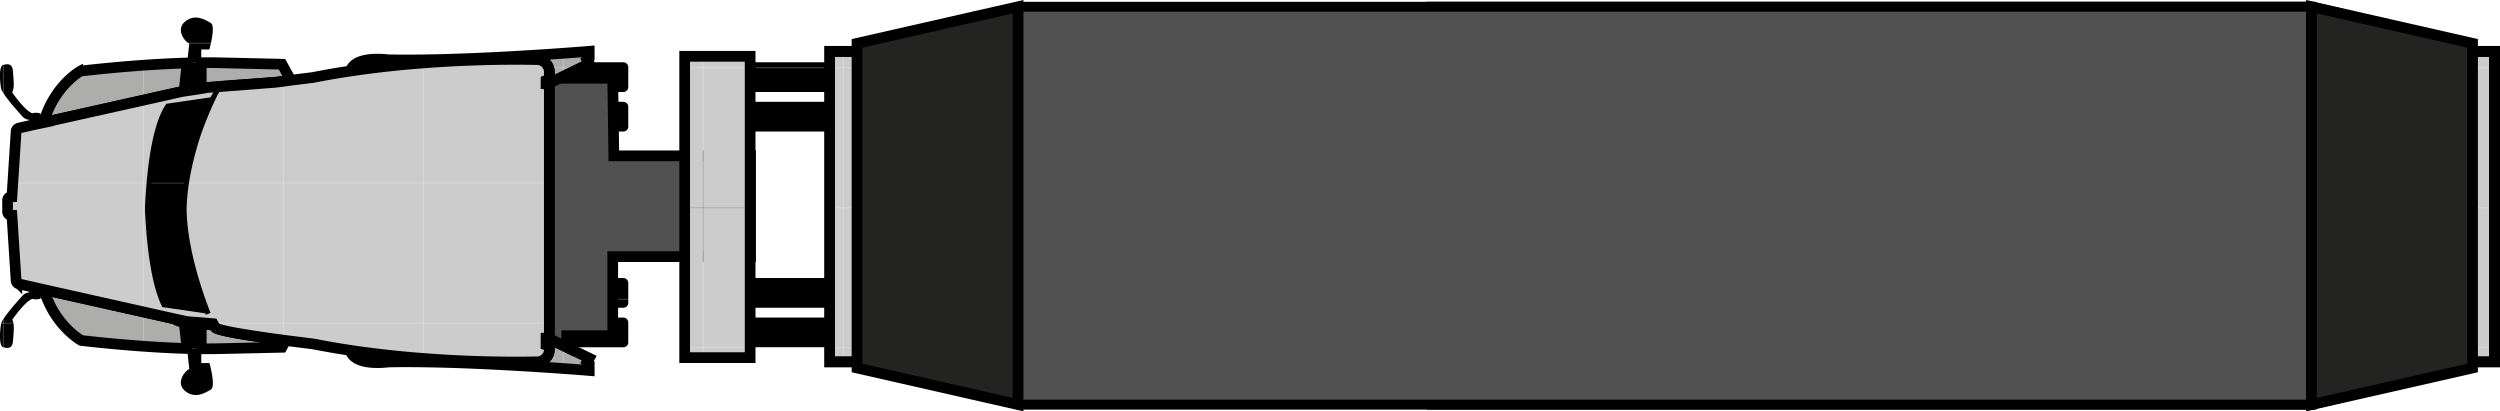 <?xml version="1.0" encoding="UTF-8"?> <svg xmlns="http://www.w3.org/2000/svg" xmlns:xlink="http://www.w3.org/1999/xlink" viewBox="0 0 3036.12 499.56"><style><![CDATA[.T{fill:none}.U{stroke:#000}.V{stroke-miterlimit:10}.W{stroke-width:13}.X{fill:url(#A)}.Y{fill:url(#B)}.Z{fill:url(#E)}.a{fill:url(#C)}.b{fill:#515151}.c{fill:url(#D)}.d{fill:url(#G)}.e{clip-path:url(#H)}.f{clip-path:url(#I)}]]></style><defs><pattern id="A" width="169.69" height="169.69" patternTransform="matrix(1, 0, 0, -1, -4925.56, 12801.88)" patternUnits="userSpaceOnUse" viewBox="0 0 169.69 169.69"><path d="M0 0h169.7v169.7H0z" class="T"></path><path d="M0 0h169.7v169.7H0z"></path></pattern><pattern id="B" width="169.69" height="169.69" patternTransform="matrix(1, 0, 0, -1, -4925.56, 12831.88)" patternUnits="userSpaceOnUse" viewBox="0 0 169.69 169.69"><path d="M0 0h169.7v169.7H0z" class="T"></path><path d="M0 0h169.7v169.7H0z" fill="#adadac"></path></pattern><pattern id="C" width="169.69" height="169.69" patternTransform="matrix(1, 0, 0, -1, -4925.56, 13112.88)" patternUnits="userSpaceOnUse" viewBox="0 0 169.69 169.69"><path d="M0 0h169.7v169.7H0z" class="T"></path><path d="M0 0h169.7v169.7H0z"></path></pattern><pattern id="D" width="169.69" height="169.69" patternTransform="matrix(1, 0, 0, -1, -4925.56, 12831.88)" patternUnits="userSpaceOnUse" viewBox="0 0 169.69 169.69"><path d="M0 0h169.7v169.7H0z" class="T"></path><path d="M0 0h169.7v169.7H0z"></path></pattern><pattern id="E" width="169.69" height="169.69" patternTransform="matrix(1, 0, 0, -1, -4925.56, 12801.88)" patternUnits="userSpaceOnUse" viewBox="0 0 169.69 169.69"><path d="M0 0h169.7v169.7H0z" class="T"></path><path d="M0 0h169.7v169.7H0z" fill="#ccc"></path></pattern><pattern id="F" width="169.69" height="169.69" patternTransform="matrix(1, 0, 0, -1, -4925.56, 12801.88)" patternUnits="userSpaceOnUse" viewBox="0 0 169.69 169.69"><path d="M0 0h169.7v169.7H0z" class="T"></path><path d="M0 0h169.7v169.7H0z" fill="#fff"></path></pattern><pattern id="G" width="169.69" height="169.69" patternTransform="matrix(1, 0, 0, -1, -4925.56, 12831.88)" patternUnits="userSpaceOnUse" viewBox="0 0 169.69 169.69"><path d="M0 0h169.7v169.7H0z" class="T"></path><path d="M0 0h169.7v169.7H0z" fill="#ccc"></path></pattern><clipPath id="H"><path d="M1007.46 62.32h2022.16v377.3H1007.46z" class="T U V W"></path></clipPath><clipPath id="I"><path d="M179.2 113.98h82.35v267.1H179.2z" class="T"></path></clipPath><path id="J" d="M1055.4 425.35h37.5v5.5h-37.5z"></path><path id="K" d="M1349.58 425.35h37.52v5.5h-37.52z"></path><path id="L" d="M745.46 189.26l-1.32-94.24h-64.3l-.13-.27-12.58 6.13v310.5l21.14 10.3v-14h55.87v-96h167.34V189.26H745.46z"></path><path id="M" d="M1036.73 77.9h2.62v343.54h-2.62z"></path></defs><path d="M255.94 473.3c-6.6 3.64-18.83 11.56-31.05 1.66s0-25.1 5-26.76l-2.72-25q8.8.25 17.27.34v17.36h9.9s8.25 28.73 1.65 32.36" class="X"></path><g class="b"><use xlink:href="#J"></use><use xlink:href="#J" x="147.37"></use><use xlink:href="#K"></use><use xlink:href="#J" x="441"></use><use xlink:href="#J" x="587.8"></use><path d="M1790 425.35h37.52v5.5H1790z"></path><use xlink:href="#J" x="881.43"></use><use xlink:href="#J" x="1028.23"></use><use xlink:href="#K" x="880.86"></use><use xlink:href="#J" x="1321.86"></use><use xlink:href="#J" x="1468.66"></use><use xlink:href="#K" x="1321.29"></use><use xlink:href="#J" x="1762.3"></use><use xlink:href="#J" x="1909.1"></use></g><path d="M715.57 435l-27.3-13.3-21.14-10.3v12.9a15.06 15.06 0 0 1-14.71 15.1c-16.62.35-46.26.56-83.38-.9-41.08-1.6-91.32-5.23-143.2-13h-.37c4.94 20 46.15 14.1 46.15 14.1 29.47-.6 63.84.14 97.33 1.45 75.58 3 146.63 8.87 146.63 8.87V442l-2.64-2.4z" class="Y"></path><path d="M715.57 435l-27.3-13.3-21.14-10.3v12.9a15.06 15.06 0 0 1-14.71 15.1c-16.62.35-46.26.56-83.38-.9-41.08-1.6-91.32-5.23-143.2-13h-.37c4.94 20 46.15 14.1 46.15 14.1 29.47-.6 63.84.14 97.33 1.45 75.58 3 146.63 8.87 146.63 8.87V442l-2.64-2.4z" class="T U V W"></path><g class="X"><path d="M244.4 393.5v30.08q-8.47-.1-17.27-.34l-3.58-32.93 8.13 1.24 5.76 1.13 6.9.8z"></path><path d="M15.83 413.5c-.66 10.24-6.28 9.58-11.9 8.26S0 400.63 1.3 393.35s23.1-31 26.42-34.66a11.72 11.72 0 0 1 8-3.63v-7l12 2.5a91.57 91.57 0 0 0 1.78 11.9 15.58 15.58 0 0 1-10.17.48c-9.6 3.43-24.44 25.43-24.44 25.43 3 5.62 1.65 14.87 1 25.1"></path></g><path d="M757 421.75h-60.63a6 6 0 0 1-6-6v-8.07h53.77v-22H757a6 6 0 0 1 6 6v24.1a6 6 0 0 1-6 6" class="a"></path><path d="M911 385.64h96.46v36.1H911z" class="c"></path><path d="M667.13 419.66l-3.96-.97v-8.26l1.76-.1 2.2 1.07v8.27z" class="Z"></path><path d="M55.12 357.13c13.6 39.17 42.4 55.7 43.48 56.3-33.94-5.2-45.33-33.33-49.15-50.94a12 12 0 0 0 5.67-5.37" fill="url(#F)"></path><path d="M259.7 394.86l-15.3-1.37h-.06l-12.66-1.94-4.5-1 31.55 2.53q.5 1 1 1.74" class="d"></path><path d="M227.18 390.6l-3.63-.3s-5 1.9-11.73-3l15.36 3.32" class="Y"></path><g class="Z"><path d="M252.9 381.08l-1.42-3.26h.15l1.27 3.24"></path><path d="M251.64 377.84h-.15c-10.6-24.7-25.5-68.4-27.62-112.84l-.3-7.3v-2.74c.94 47.37 19.12 99.85 28 122.9"></path></g><path d="M261.55 397.77a26.1 26.1 0 0 1-1.86-2.91l-15.3-1.37v30.08c8.56.08 16.85 0 24.75-.18l73.32-1.65 4.5-8.24C313 409 265 402 261.55 397.77" class="Y"></path><path d="M261.55 397.77a26.1 26.1 0 0 1-1.86-2.91l-15.3-1.37v30.08c8.56.08 16.85 0 24.75-.18l73.32-1.65 4.5-8.24C313 409 265 402 261.55 397.77z" class="T U V W"></path><path d="M211.82 387.27L56.9 352.53a19.28 19.28 0 0 1-1.78 4.6c13.6 39.17 42.4 55.7 43.48 56.3h0a73.75 73.75 0 0 0 2.76.37c38.94 4.38 84.5 8.23 125.76 9.42l-3.58-32.93s-5 1.9-11.73-3" class="Y"></path><path d="M211.82 387.27L56.9 352.53a19.28 19.28 0 0 1-1.78 4.6c13.6 39.17 42.4 55.7 43.48 56.3h0a73.75 73.75 0 0 0 2.76.37c38.94 4.38 84.5 8.23 125.76 9.42l-3.58-32.93s-5 1.9-11.72-3.03z" class="T U V W"></path><path d="M757 373.75h-12.86v-36.1H757a6 6 0 0 1 6 6v24.1a6 6 0 0 1-6 6" class="a"></path><path d="M911 337.64h96.46v36.1H911z" class="c"></path><path d="M55.12 357.13a12 12 0 0 1-5.67 5.37 91.57 91.57 0 0 1-1.78-11.9l5.75 1.2q.8 2.73 1.7 5.33" class="a"></path><path d="M223.6 254.93v-3.58c0-29.64 8.17-61.4 17-86.92-8.6 26.27-16.6 59.28-17 90.5" class="X"></path><path d="M258.17 120.9a444.29 444.29 0 0 0-17.65 43.52 354.31 354.31 0 0 1 17.1-43.43z" class="Z"></path><path d="M757 159.75h-12l-.5-36.1H757a6 6 0 0 1 6 6v24.1a6 6 0 0 1-6 6" class="a"></path><path d="M911 123.64h96.46v36.1H911z" class="c"></path><path d="M42.27 151.13l-6.58 1.38v-7a11.72 11.72 0 0 1-8-3.63c-3.3-3.64-25.1-27.38-26.42-34.67s-3-27.1 2.64-28.42 11.23-2 11.9 8.26 2 19.5-1 25.1c0 0 14.85 22 24.44 25.43a15.63 15.63 0 0 1 10 .41 87.74 87.74 0 0 0-1.67 11.9l-5.3 1.2z" class="X"></path><g class="a"><path d="M53.07 148.7l-5.46 1.23A87.74 87.74 0 0 1 49.28 138a11.83 11.83 0 0 1 5.56 5l-1.77 5.73"></path><path d="M56.84 147.84l-3.77.85 1.77-5.73a18.92 18.92 0 0 1 2 4.88"></path></g><path d="M54.84 143a11.83 11.83 0 0 0-5.56-5c3.6-17.38 14.64-45.94 48.35-51.6-1.07.6-29.4 16.9-42.8 56.6" fill="url(#F)"></path><g class="Z"><path d="M258.17 120.9l-.55.08a48.63 48.63 0 0 1 3.9-7l-3.35 6.88"></path><path d="M261.55 114h0z"></path></g><use xlink:href="#L" class="b"></use><use xlink:href="#L" class="T U V W"></use><path d="M757 111.75h-12.63L744.14 95h-53.77v-5.44l25.2-12.27-.94-1.65H757a6 6 0 0 1 6 6v24.1a6 6 0 0 1-6 6" class="a"></path><path d="M911 111.75V68.38h-79.5v365.94H911V111.75z" class="d"></path><path d="M911 111.75V68.38h-79.5v365.94H911V111.75z" class="T U V W"></path><path d="M911 75.64h96.46v36.1H911z" class="c"></path><g class="e U V W"><g class="d e"><path d="M3029.62 62.32v377.3H1007.46V62.32zm-27.62 363h-37.5v5.5h37.5zm0-355.5h-37.5v5.5h37.5zm-146.8 355.5h-37.5v5.5h37.5zm0-355.5h-37.5v5.5h37.5zm-146.8 355.5h-37.52v5.5h37.52zm0-355.5h-37.52v5.5h37.52zm-146.82 355.5h-37.5v5.5h37.5zm0-355.5h-37.5v5.5h37.5zm-146.8 355.5h-37.5v5.5h37.5zm0-355.5h-37.5v5.5h37.5zM2268 425.35h-37.52v5.5H2268zm0-355.5h-37.52v5.5H2268zm-146.82 355.5h-37.5v5.5h37.5zm0-355.5h-37.5v5.5h37.5zm-146.8 355.5h-37.5v5.5h37.5zm0-355.5h-37.5v5.5h37.5zm-146.8 355.5H1790v5.5h37.52zm0-355.5H1790v5.5h37.52zm-146.82 355.5h-37.5v5.5h37.5zm0-355.5h-37.5v5.5h37.5zm-146.85 355.5h-37.5v5.5h37.5zm0-355.5h-37.5v5.5h37.5zm-146.8 355.5h-37.52v5.5h37.52zm0-355.5h-37.52v5.5h37.52zm-146.82 355.5h-37.5v5.5h37.5zm0-355.5h-37.5v5.5h37.5zm-147.36 355.5h-37.5v5.5h37.5zm0-355.5h-37.5v5.5h37.5z"></path><path d="M1055.4 425.35h37.5v5.5h-37.5z"></path></g><path d="M1007.46 62.32h2022.16v377.3H1007.46z" class="T"></path></g><g class="T U V"><path d="M1007.46 62.32h2022.16v377.3H1007.46z" class="W"></path><g stroke-width="6"><path d="M1007.46 62.32v377.3h2022.16V62.32H1007.46z"></path><use xlink:href="#J"></use><use xlink:href="#J" x="147.37"></use><use xlink:href="#J" x="147.37" y="-355.5"></use><use xlink:href="#K"></use><use xlink:href="#J" y="-355.5"></use><use xlink:href="#K" y="-355.5"></use><use xlink:href="#J" x="441"></use><use xlink:href="#J" x="441" y="-355.5"></use><use xlink:href="#J" x="587.8"></use><use xlink:href="#J" x="587.8" y="-355.5"></use><path d="M1790 425.35h37.52v5.5H1790zm0-355.5h37.52v5.5H1790z"></path><use xlink:href="#J" x="881.43"></use><use xlink:href="#J" x="881.43" y="-355.5"></use><use xlink:href="#J" x="1028.24"></use><use xlink:href="#J" x="1028.24" y="-355.5"></use><use xlink:href="#K" x="880.86"></use><use xlink:href="#K" x="880.86" y="-355.5"></use><use xlink:href="#J" x="1321.86"></use><use xlink:href="#J" x="1321.86" y="-355.5"></use><use xlink:href="#J" x="1468.67"></use><use xlink:href="#J" x="1468.67" y="-355.5"></use><use xlink:href="#K" x="1321.29"></use><use xlink:href="#K" x="1321.29" y="-355.5"></use><use xlink:href="#J" x="1762.3"></use><use xlink:href="#J" x="1762.3" y="-355.5"></use><use xlink:href="#J" x="1909.1"></use><use xlink:href="#J" x="1909.1" y="-355.5"></use></g></g><path d="M223.57 110.53l3.7-34.06q8.72-.25 17.12-.34v30.73l-7 .82c-1.64.26-6.56 1.28-13.87 2.85" class="X"></path><path d="M97.64 86.4h0c-1.08.6-29.42 16.88-42.8 56.6a18.92 18.92 0 0 1 2 4.88l166.73-37.3 3.7-34.06c-41.28 1.18-86.92 5-125.9 9.4-1.27.14-2.52.32-3.73.53" class="Y"></path><path d="M97.64 86.4h0c-1.08.6-29.42 16.88-42.8 56.6a18.92 18.92 0 0 1 2 4.88l166.73-37.3 3.7-34.06c-41.28 1.18-86.92 5-125.9 9.4-1.27.08-2.52.28-3.73.5z" class="T U V W"></path><path d="M342.47 78l-73.32-1.7c-7.9-.2-16.2-.26-24.75-.17v30.73c23.85-2.4 89.52-6.86 89.52-6.86l19.2-2.55z" class="Y"></path><path d="M342.47 78l-73.32-1.7c-7.9-.2-16.2-.26-24.75-.17v30.73c23.85-2.4 89.52-6.86 89.52-6.86l19.2-2.55z" class="T U V W"></path><path d="M667.13 100.88l-2.2 1.06-1.76-.1v-4.18l3.96-1.68v4.9z" class="Z"></path><path d="M688.27 95.02h-8.43l-.13-.27 8.56-4.17v4.44z" class="b"></path><path d="M715.57 62.32s-71.13 5.9-146.76 8.87c-33.44 1.3-67.76 2-97.2 1.45 0 0-40.56-5.87-46 13.63 51.9-7.76 102.18-11.4 143.3-13 37.2-1.45 66.88-1.23 83.53-.88a15.05 15.05 0 0 1 14.71 15.09v13.4l48.44-23.57-.94-1.65-1.7-3 2.64-2.4z" class="Y"></path><path d="M715.57 62.32s-71.13 5.9-146.76 8.87c-33.44 1.3-67.76 2-97.2 1.45 0 0-40.56-5.87-46 13.63 51.9-7.76 102.18-11.4 143.3-13 37.2-1.45 66.88-1.23 83.53-.88a15.05 15.05 0 0 1 14.71 15.09v13.4l48.44-23.57-.94-1.65-1.7-3 2.64-2.4z" class="T U V W"></path><path d="M667.13 96v-8.53a15.05 15.05 0 0 0-14.71-15.09c-16.65-.35-46.34-.57-83.53.88-41.12 1.6-91.4 5.25-143.3 13-15 2.24-30.08 4.82-45.14 7.8l-27.33 3.4-19.2 2.55-89.52 6.86v.7l-20.85 3.2v-.22l-166.7 37.32.06.22-9.3 1.94c0 .52-.05.92-.06 1.2 0-.27 0-.67.06-1.2l-5.3 1.1-19.2 4.37a4.54 4.54 0 0 0-3.53 4.14L14.5 238.8h-.74a4.55 4.55 0 0 0-4.55 4.55V257a4.54 4.54 0 0 0 4.55 4.55h.74l5.06 79.18a4.53 4.53 0 0 0 3.53 4.14l33.76 7.65 154.92 34.74 15.36 3.32 31.55 2.53q.5 1 1 1.74a26.1 26.1 0 0 0 1.86 2.91C265 402 313 409 347 413.5l33.48 4.2c15.14 3 30.33 5.58 45.38 7.83 51.9 7.74 102.13 11.37 143.2 13 37.12 1.45 66.76 1.24 83.38.9a15.06 15.06 0 0 0 14.71-15.1v-4.62l-4-1v-8.26l1.76-.1 2.2 1.07v-310.5l-2.2 1.07-1.76-.1v-4.18zm-614.5 54.87h0z" class="Z"></path><path d="M667.13 96v-8.53a15.05 15.05 0 0 0-14.71-15.09c-16.65-.35-46.34-.57-83.53.88-41.12 1.6-91.4 5.25-143.3 13-15 2.24-30.08 4.82-45.14 7.8l-27.33 3.4-19.2 2.55-89.52 6.86v.7l-20.85 3.2v-.22l-166.7 37.32.06.22-9.3 1.94c0 .52-.05.92-.06 1.2 0-.27 0-.67.06-1.2l-5.3 1.1-19.2 4.37a4.54 4.54 0 0 0-3.53 4.14L14.5 238.8h-.74a4.55 4.55 0 0 0-4.55 4.55V257a4.54 4.54 0 0 0 4.55 4.55h.74l5.06 79.18a4.53 4.53 0 0 0 3.53 4.14l33.76 7.65 154.92 34.74 15.36 3.32 31.55 2.53q.5 1 1 1.74a26.1 26.1 0 0 0 1.86 2.91C265 402 313 409 347 413.5l33.48 4.2c15.14 3 30.33 5.58 45.38 7.83 51.9 7.74 102.13 11.37 143.2 13 37.12 1.45 66.76 1.24 83.38.9a15.06 15.06 0 0 0 14.71-15.1v-4.62l-4-1v-8.26l1.76-.1 2.2 1.07v-310.5l-2.2 1.07-1.76-.1v-4.18zm-614.5 54.87h0z" class="T U V W"></path><g class="f"><g class="f"><path d="M261.55,114h0Z" class="Z"></path><path d="M257.62 121c1.7-3.45 3.78-6.78 3.9-7l-3.35 6.88a444.29 444.29 0 0 0-17.65 43.52C232 190.7 224 223.7 223.6 254.93c.94 47.37 19.12 99.85 28 122.9l1.27 3.24-1.42-3.26-52.34-7.63c-8.65-18.05-17-51.73-20-114.2v-4.63c3.5-73.73 14.47-107.35 24.63-122.52z" class="X"></path></g></g><g stroke-width="6" class="T U V"><path d="M261.54,114h0Z"></path><path d="M261.53 114l-3.35 6.88a444.29 444.29 0 0 0-17.65 43.52C232 190.7 224 223.7 223.6 254.93c.94 47.37 19.12 99.85 28 122.9l1.27 3.24-1.42-3.26-52.34-7.63c-8.65-18.05-17-51.73-20-114.2v-4.63c3.5-73.73 14.47-107.35 24.63-122.52l53.9-7.83c1.7-3.46 3.78-6.8 3.9-7z"></path><path d="M261.53 114h.01"></path></g><path d="M227.28,76.47l2.57-23.62c-5-1.65-17.18-16.85-5-26.75s24.44-2,31.05,1.65-1.65,32.36-1.65,32.36H244.4v16q-8.4.08-17.12.34" class="X"></path><g class="b"><use xlink:href="#J" y="-355.5"></use><use xlink:href="#J" x="147.37" y="-355.5"></use><use xlink:href="#K" y="-355.5"></use><use xlink:href="#J" x="441" y="-355.5"></use><use xlink:href="#J" x="587.8" y="-355.5"></use><path d="M1790 69.85h37.52v5.5H1790z"></path><use xlink:href="#J" x="881.43" y="-355.5"></use><use xlink:href="#J" x="1028.23" y="-355.5"></use><use xlink:href="#K" x="880.86" y="-355.5"></use><use xlink:href="#J" x="1321.86" y="-355.5"></use><use xlink:href="#J" x="1468.66" y="-355.5"></use><use xlink:href="#K" x="1321.29" y="-355.5"></use><use xlink:href="#J" x="1762.3" y="-355.5"></use><use xlink:href="#J" x="1909.1" y="-355.5"></use><use xlink:href="#M"></use><use xlink:href="#M" x="36.7"></use><use xlink:href="#M" x="73.39"></use><use xlink:href="#M" x="110.09"></use><use xlink:href="#M" x="146.79"></use><use xlink:href="#M" x="183.49"></use><use xlink:href="#M" x="220.17"></use><use xlink:href="#M" x="256.87"></use><use xlink:href="#M" x="293.57"></use><path d="M1367 77.9h2.62v343.54H1367z"></path><use xlink:href="#M" x="366.97"></use><use xlink:href="#M" x="403.67"></use><use xlink:href="#M" x="440.37"></use><use xlink:href="#M" x="477.07"></use><use xlink:href="#M" x="513.77"></use><use xlink:href="#M" x="550.45"></use><use xlink:href="#M" x="587.15"></use><use xlink:href="#M" x="623.85"></use><use xlink:href="#M" x="660.55"></use><use xlink:href="#M" x="697.24"></use><use xlink:href="#M" x="733.94"></use><use xlink:href="#M" x="770.63"></use><use xlink:href="#M" x="807.33"></use><use xlink:href="#M" x="844.02"></use><use xlink:href="#M" x="880.73"></use><use xlink:href="#M" x="917.42"></use><use xlink:href="#M" x="954.12"></use><use xlink:href="#M" x="990.82"></use><use xlink:href="#M" x="1027.51"></use><use xlink:href="#M" x="1064.2"></use><use xlink:href="#M" x="1100.91"></use><use xlink:href="#M" x="1137.61"></use><use xlink:href="#M" x="1174.3"></use><use xlink:href="#M" x="1211"></use><use xlink:href="#M" x="1247.69"></use><use xlink:href="#M" x="1284.39"></use><use xlink:href="#M" x="1321.07"></use><use xlink:href="#M" x="1357.79"></use><use xlink:href="#M" x="1394.47"></use><use xlink:href="#M" x="1431.17"></use><use xlink:href="#M" x="1467.87"></use><use xlink:href="#M" x="1504.57"></use><path d="M2578 77.9h2.62v343.54H2578z"></path><use xlink:href="#M" x="1577.97"></use><use xlink:href="#M" x="1614.67"></use><use xlink:href="#M" x="1651.37"></use><use xlink:href="#M" x="1688.07"></use><use xlink:href="#M" x="1724.75"></use><use xlink:href="#M" x="1761.45"></use><use xlink:href="#M" x="1798.14"></use><use xlink:href="#M" x="1834.85"></use><path d="M2841 15.85V483.7l-33.86 7.7H1738.68V8.14h1068.46l33.86 7.7z" stroke-width="12" class="U V"></path><use xlink:href="#M" x="1871.55"></use><use xlink:href="#M" x="1908.24"></use><use xlink:href="#M" x="1944.93"></use><path d="M1202.58 482.7V16.85l34.2-8.7h1570.35V491.4H1236.8l-34.2-8.7z" stroke-width="12" class="U V"></path></g><path d="M1040.8 446.9V52.65l195.63-44.5V491.4l-195.63-44.5zM3002.77 52.65V446.9l-195.63 44.5V8.14l195.63 44.5z" fill="#232322" class="W U V"></path></svg> 